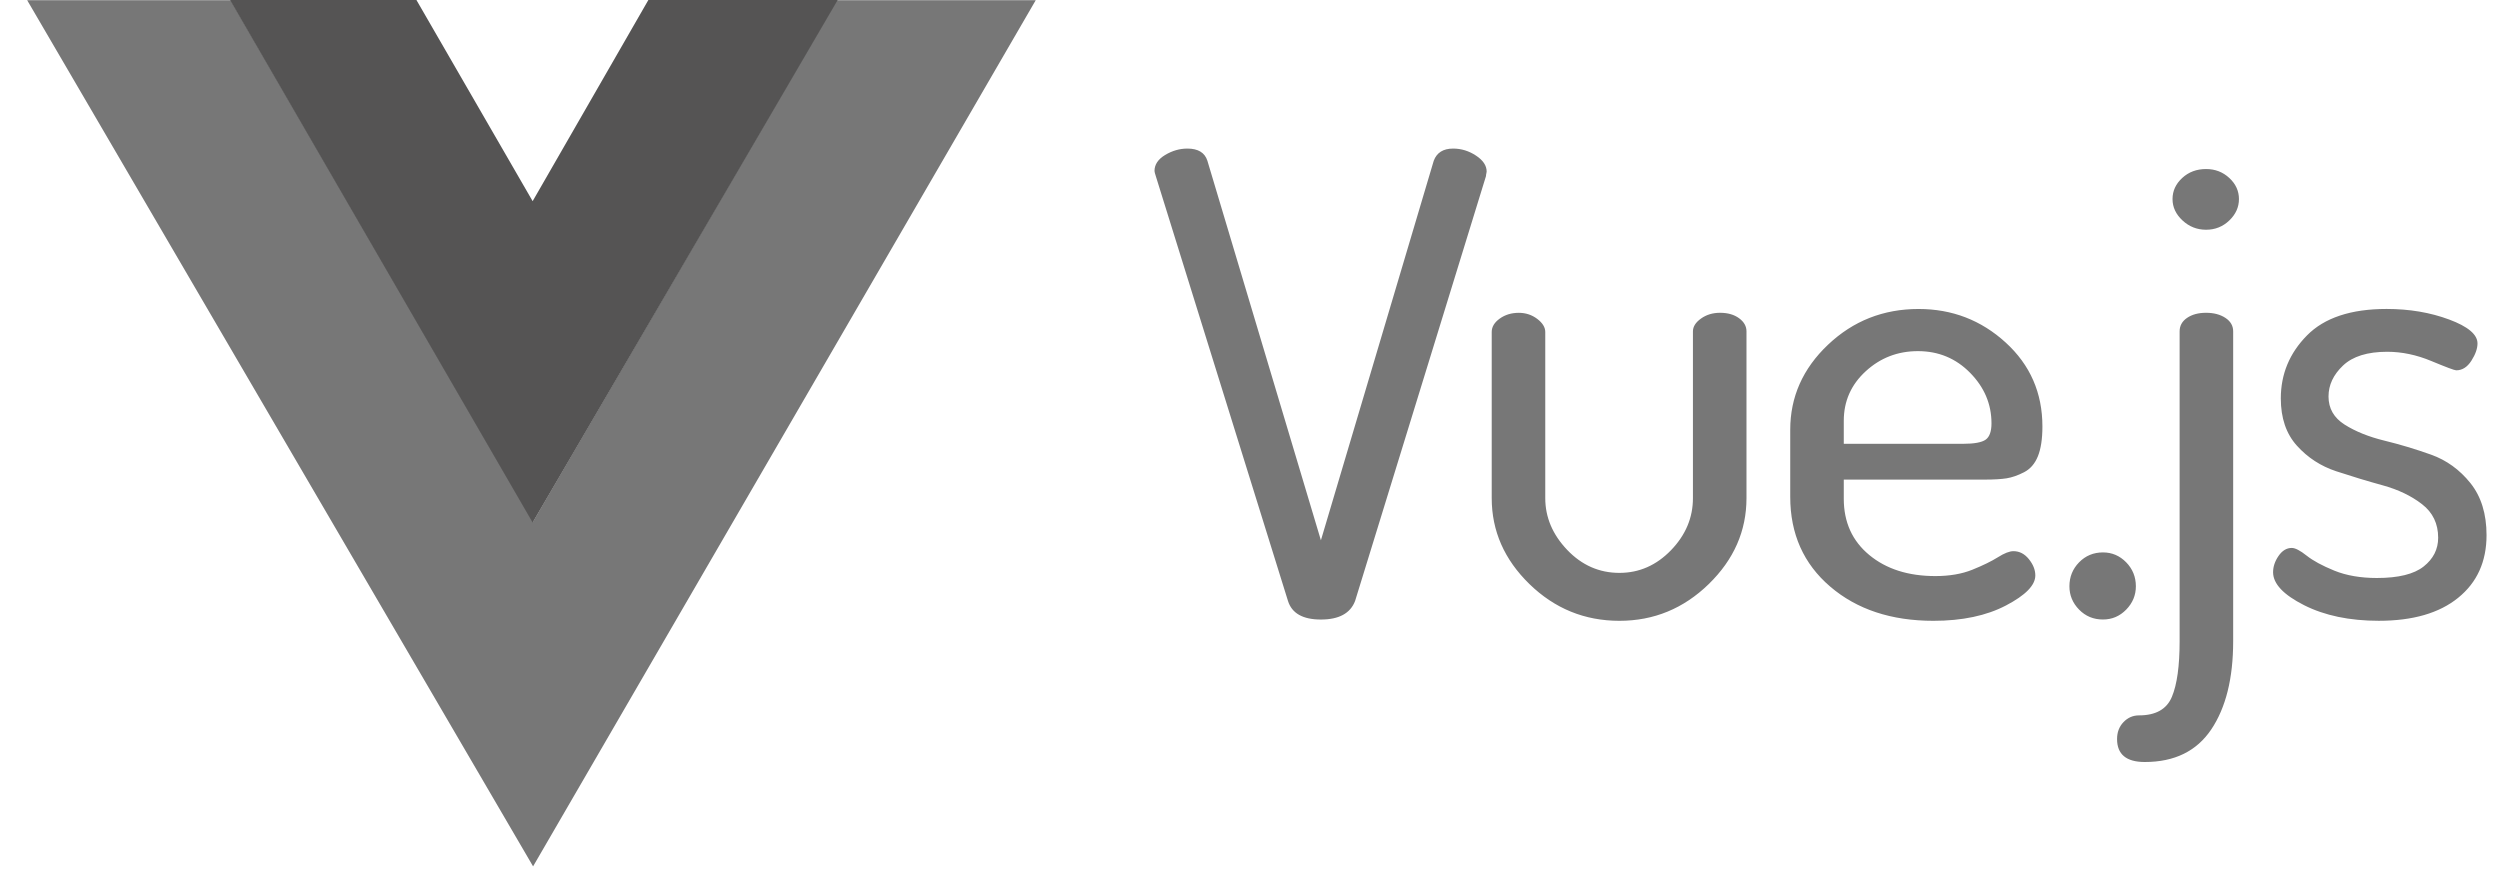 <svg width="86" height="30" viewBox="0 0 86 30" fill="none" xmlns="http://www.w3.org/2000/svg">
<path fill-rule="evenodd" clip-rule="evenodd" d="M28.782 0.006H35.63L18.338 29.803L0.934 0.006H7.937L18.338 17.944L28.782 0.006Z" fill="#777777"/>
<path fill-rule="evenodd" clip-rule="evenodd" d="M22.304 0H28.817L18.323 17.976L7.914 0H14.325L18.323 6.92L22.304 0Z" fill="#555454"/>
<path fill-rule="evenodd" clip-rule="evenodd" d="M39.715 5.881C39.715 5.661 39.837 5.478 40.081 5.331C40.325 5.185 40.58 5.111 40.846 5.111C41.216 5.111 41.445 5.251 41.534 5.529L45.439 18.586L49.321 5.529C49.425 5.251 49.647 5.111 49.987 5.111C50.268 5.111 50.531 5.192 50.775 5.353C51.019 5.514 51.141 5.697 51.141 5.903C51.141 5.917 51.137 5.939 51.13 5.969C51.122 5.998 51.118 6.027 51.118 6.057L46.615 20.674C46.452 21.099 46.06 21.312 45.439 21.312C44.818 21.312 44.441 21.099 44.307 20.674L39.759 6.057C39.73 5.969 39.715 5.91 39.715 5.881ZM51.315 17.135V11.42C51.315 11.244 51.408 11.09 51.593 10.958C51.778 10.826 51.996 10.761 52.247 10.761C52.484 10.761 52.695 10.83 52.88 10.969C53.064 11.109 53.157 11.259 53.157 11.42V17.135C53.157 17.794 53.408 18.388 53.911 18.916C54.414 19.443 55.013 19.707 55.708 19.707C56.389 19.707 56.98 19.447 57.483 18.927C57.986 18.406 58.237 17.809 58.237 17.135V11.398C58.237 11.236 58.33 11.09 58.515 10.958C58.7 10.826 58.918 10.76 59.169 10.76C59.435 10.76 59.654 10.822 59.824 10.947C59.994 11.072 60.079 11.222 60.079 11.398V17.135C60.079 18.264 59.646 19.249 58.781 20.092C57.916 20.934 56.892 21.356 55.708 21.356C54.51 21.356 53.479 20.934 52.613 20.092C51.748 19.249 51.315 18.264 51.315 17.135ZM61.584 17.091V14.783C61.584 13.655 62.017 12.68 62.882 11.86C63.748 11.039 64.787 10.629 65.999 10.629C67.153 10.629 68.151 11.013 68.995 11.783C69.838 12.552 70.259 13.515 70.259 14.673C70.259 15.098 70.207 15.439 70.104 15.695C70 15.952 69.841 16.135 69.627 16.245C69.412 16.355 69.213 16.424 69.028 16.454C68.843 16.483 68.595 16.498 68.285 16.498H63.426V17.157C63.426 17.963 63.718 18.608 64.302 19.091C64.886 19.575 65.644 19.817 66.576 19.817C67.064 19.817 67.49 19.744 67.852 19.597C68.214 19.451 68.506 19.308 68.728 19.169C68.95 19.029 69.128 18.96 69.261 18.96C69.468 18.96 69.645 19.051 69.793 19.234C69.941 19.418 70.015 19.604 70.015 19.795C70.015 20.132 69.679 20.476 69.006 20.828C68.333 21.18 67.501 21.356 66.51 21.356C65.06 21.356 63.877 20.964 62.96 20.18C62.043 19.396 61.584 18.366 61.584 17.091ZM63.426 15.267H67.53C67.915 15.267 68.174 15.219 68.307 15.124C68.44 15.029 68.507 14.842 68.507 14.563C68.507 13.904 68.263 13.325 67.774 12.827C67.286 12.329 66.687 12.079 65.977 12.079C65.282 12.079 64.683 12.31 64.18 12.772C63.677 13.233 63.426 13.801 63.426 14.475L63.426 15.267ZM71.188 20.169C71.188 19.846 71.299 19.571 71.521 19.344C71.743 19.117 72.017 19.003 72.342 19.003C72.653 19.003 72.919 19.117 73.141 19.344C73.362 19.571 73.474 19.846 73.474 20.169C73.474 20.476 73.362 20.744 73.141 20.971C72.919 21.198 72.653 21.311 72.342 21.311C72.017 21.311 71.743 21.198 71.521 20.971C71.299 20.744 71.188 20.476 71.188 20.169ZM72.827 25.422C72.827 25.188 72.901 24.994 73.049 24.84C73.197 24.686 73.375 24.609 73.582 24.609C74.159 24.609 74.536 24.396 74.713 23.971C74.891 23.546 74.979 22.909 74.979 22.059V11.398C74.979 11.207 75.064 11.053 75.234 10.936C75.405 10.819 75.623 10.76 75.889 10.76C76.155 10.76 76.377 10.819 76.555 10.936C76.732 11.053 76.821 11.207 76.821 11.398V22.059C76.821 23.334 76.569 24.345 76.067 25.093C75.564 25.84 74.802 26.213 73.781 26.213C73.145 26.213 72.827 25.95 72.827 25.422ZM74.735 6.848C74.735 6.569 74.846 6.327 75.068 6.122C75.29 5.917 75.564 5.815 75.889 5.815C76.2 5.815 76.466 5.917 76.688 6.122C76.909 6.327 77.02 6.569 77.02 6.848C77.02 7.126 76.909 7.372 76.688 7.584C76.466 7.797 76.2 7.903 75.889 7.903C75.578 7.903 75.308 7.797 75.079 7.584C74.85 7.372 74.735 7.126 74.735 6.848ZM78.194 19.685C78.194 19.494 78.256 19.307 78.382 19.124C78.508 18.941 78.659 18.849 78.837 18.849C78.955 18.849 79.125 18.937 79.347 19.113C79.569 19.289 79.887 19.461 80.301 19.63C80.715 19.798 81.203 19.883 81.765 19.883C82.505 19.883 83.041 19.751 83.374 19.487C83.707 19.223 83.873 18.893 83.873 18.498C83.873 18.014 83.688 17.63 83.318 17.344C82.949 17.058 82.498 16.842 81.965 16.695C81.433 16.549 80.9 16.387 80.368 16.212C79.835 16.036 79.384 15.743 79.014 15.332C78.644 14.922 78.46 14.38 78.46 13.706C78.46 12.87 78.759 12.149 79.358 11.541C79.957 10.932 80.871 10.628 82.098 10.628C82.882 10.628 83.599 10.749 84.25 10.991C84.901 11.233 85.226 11.508 85.226 11.815C85.226 11.991 85.156 12.189 85.016 12.409C84.875 12.629 84.701 12.739 84.494 12.739C84.435 12.739 84.15 12.632 83.64 12.42C83.13 12.207 82.623 12.101 82.12 12.101C81.44 12.101 80.933 12.259 80.601 12.574C80.268 12.889 80.101 13.244 80.101 13.64C80.101 14.05 80.286 14.373 80.656 14.607C81.026 14.841 81.481 15.025 82.02 15.157C82.56 15.289 83.097 15.45 83.629 15.64C84.161 15.831 84.612 16.157 84.982 16.618C85.352 17.08 85.537 17.677 85.537 18.41C85.537 19.318 85.212 20.037 84.561 20.564C83.91 21.092 83 21.355 81.832 21.355C80.826 21.355 79.968 21.176 79.258 20.817C78.548 20.458 78.194 20.08 78.194 19.685Z" fill="#777777"/>
</svg>
